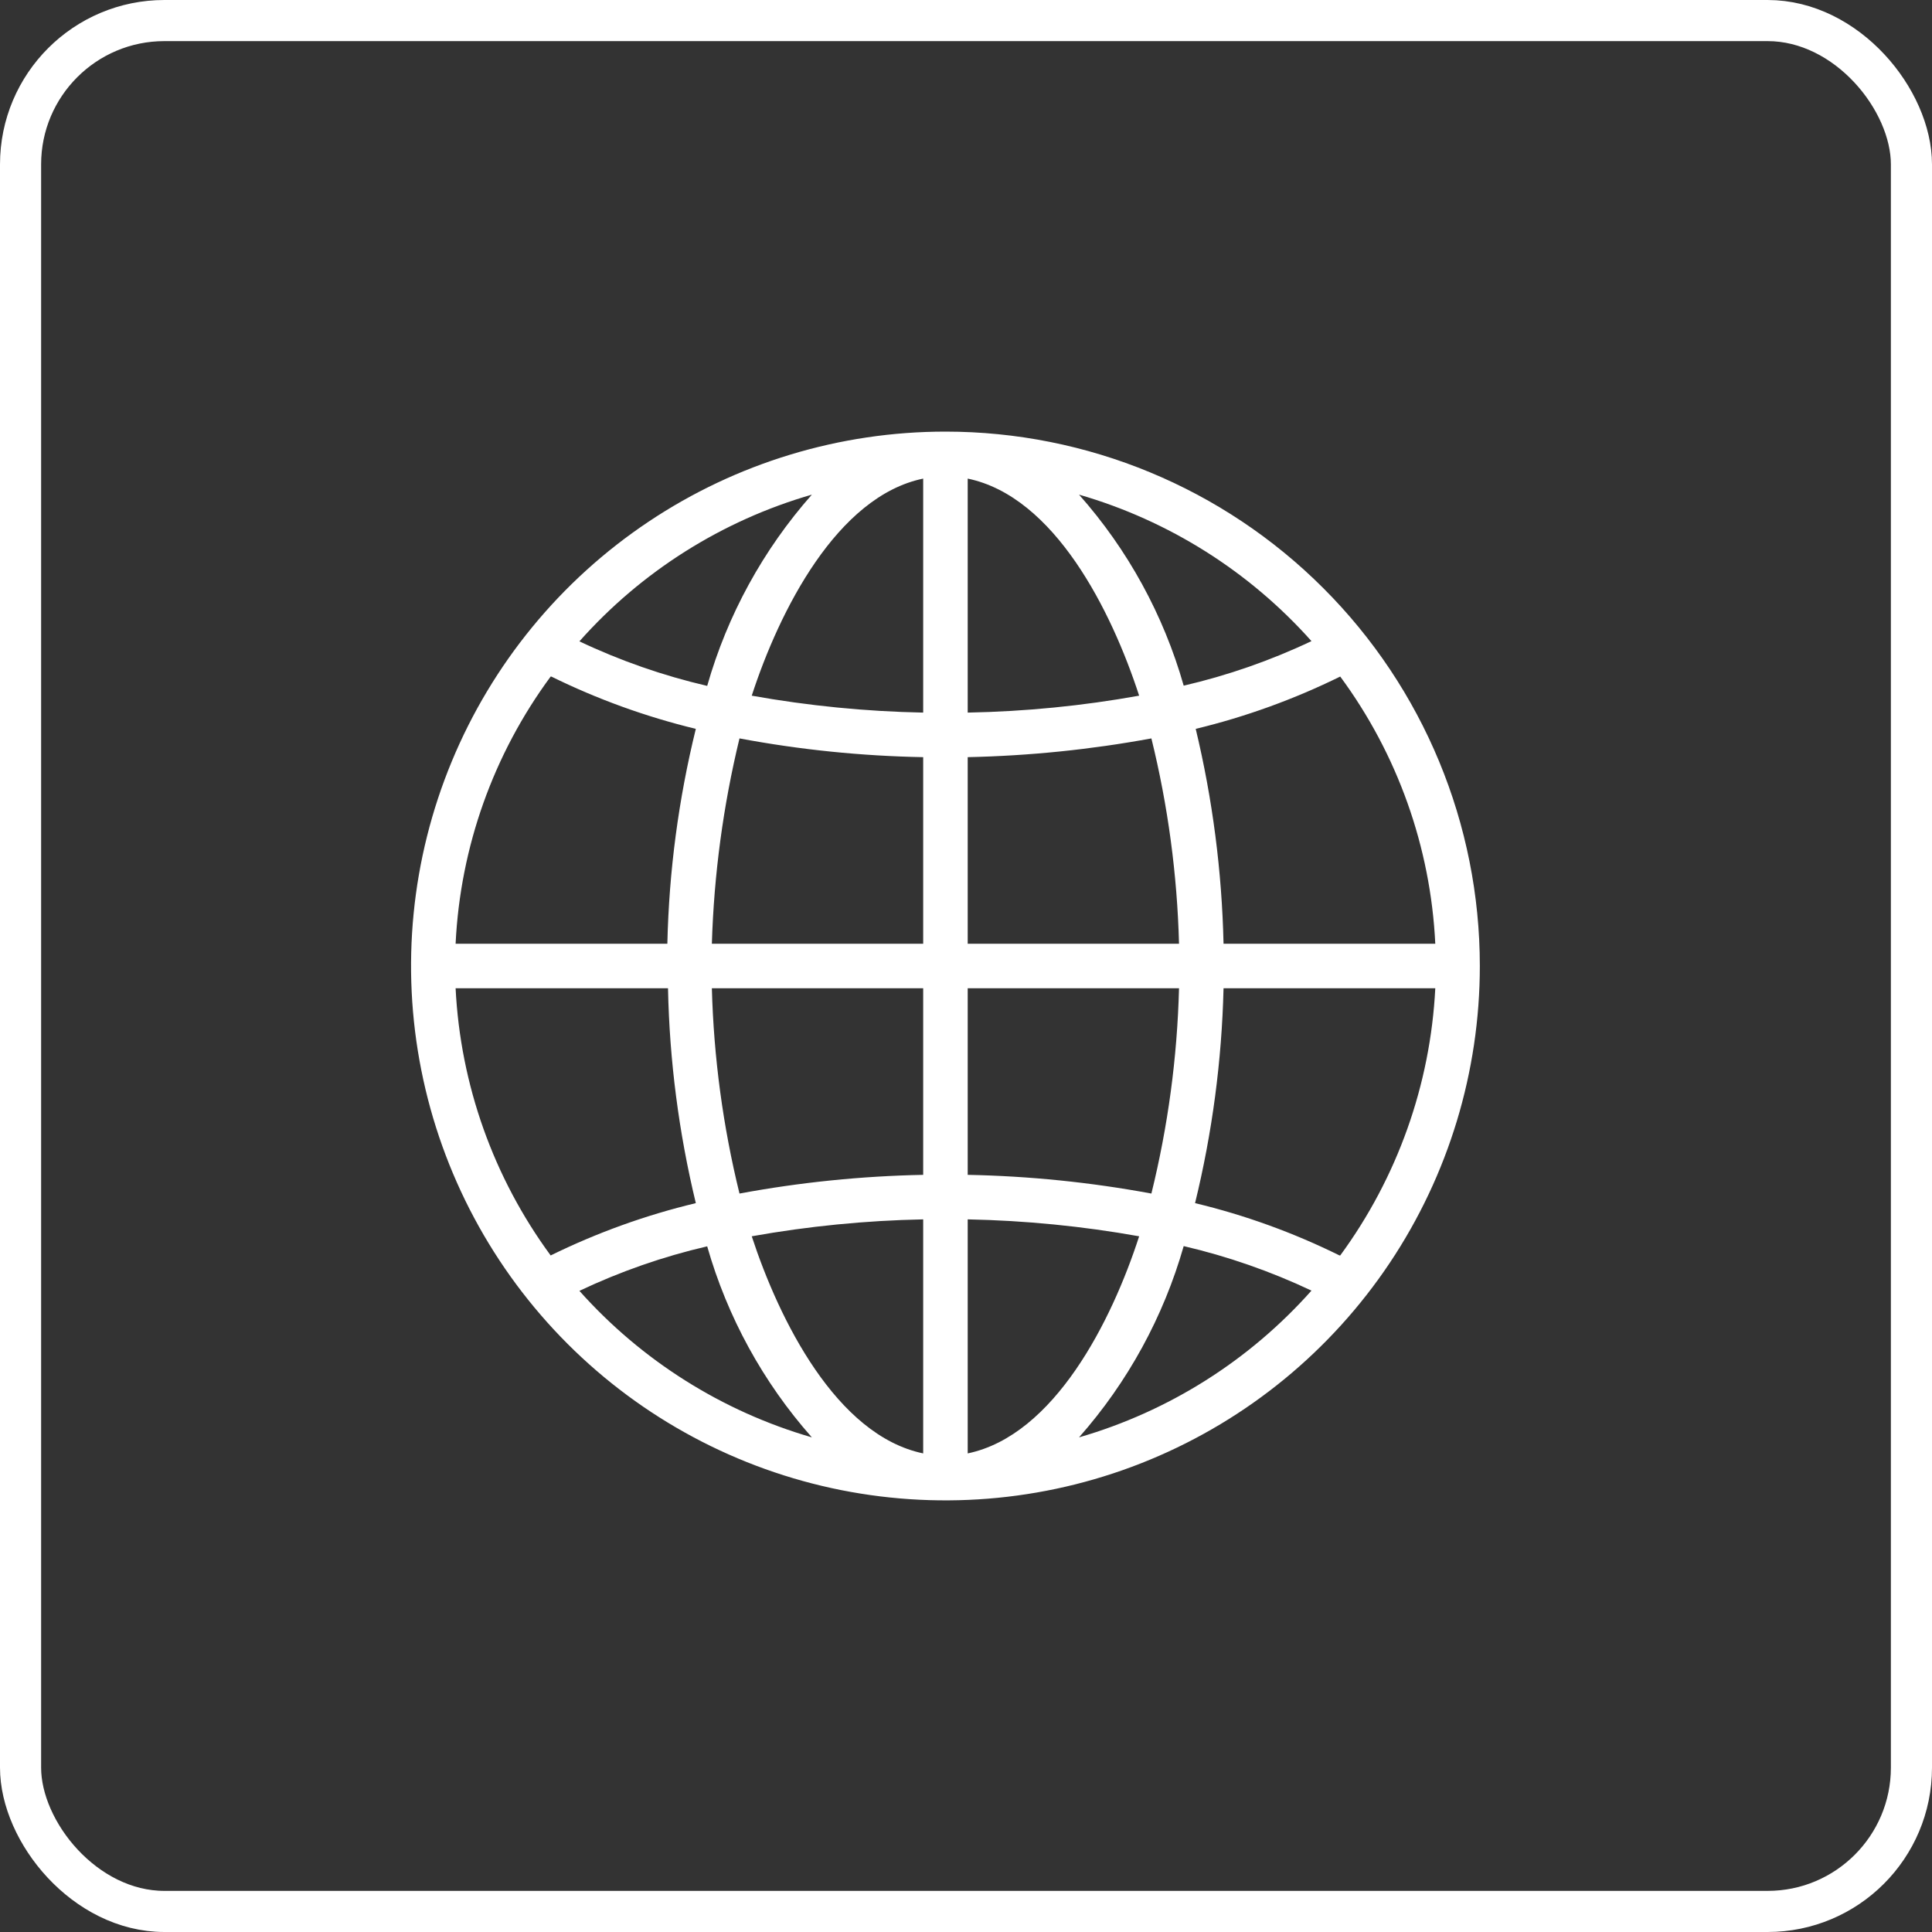 <?xml version="1.0" encoding="UTF-8"?> <svg xmlns="http://www.w3.org/2000/svg" width="50" height="50" viewBox="0 0 50 50" fill="none"><rect x="0" y="0" width="50" height="50" fill="#333333" stroke="none"/><rect x="0.532" y="0.532" width="48.936" height="48.936" rx="3.723" stroke="white" stroke-width="1.064"></rect><g clip-path="url(#clip0_1328_244087)"><path d="M24.468 11.17C21.733 11.17 19.059 11.981 16.785 13.501C14.51 15.02 12.738 17.18 11.691 19.707C10.644 22.234 10.37 25.015 10.904 27.698C11.438 30.381 12.755 32.845 14.689 34.779C16.623 36.713 19.087 38.03 21.77 38.564C24.453 39.097 27.233 38.824 29.76 37.777C32.288 36.73 34.447 34.957 35.967 32.683C37.487 30.409 38.298 27.735 38.298 25C38.298 21.332 36.841 17.814 34.247 15.221C31.654 12.627 28.136 11.17 24.468 11.17ZM31.665 24.424C31.623 22.55 31.382 20.685 30.945 18.863C32.238 18.551 33.492 18.096 34.685 17.509C36.169 19.52 37.025 21.926 37.145 24.424H31.665ZM25.044 30.405V25.576H30.513C30.467 27.367 30.227 29.149 29.798 30.889C28.229 30.598 26.639 30.436 25.044 30.405ZM23.892 30.405C22.297 30.436 20.706 30.598 19.138 30.889C18.71 29.148 18.471 27.367 18.423 25.576H23.892V30.405ZM23.892 19.595V24.424H18.423C18.477 22.633 18.716 20.852 19.138 19.11C20.706 19.404 22.296 19.566 23.892 19.595ZM25.044 19.595C26.639 19.561 28.229 19.399 29.798 19.11C30.227 20.851 30.466 22.632 30.513 24.424H25.044V19.595ZM33.941 16.592C32.883 17.094 31.774 17.48 30.634 17.745C30.113 15.914 29.188 14.225 27.925 12.801C30.248 13.473 32.333 14.787 33.941 16.592ZM25.044 12.386C27.292 12.852 28.767 15.809 29.481 18.004C28.016 18.268 26.532 18.414 25.044 18.442V12.386ZM23.892 18.442C22.404 18.413 20.92 18.266 19.455 18.004C20.169 15.809 21.662 12.847 23.892 12.386V18.442ZM18.302 17.751C17.162 17.486 16.053 17.1 14.995 16.598C16.6 14.789 18.686 13.472 21.011 12.801C19.75 14.228 18.824 15.919 18.302 17.751ZM14.268 17.509C15.461 18.096 16.716 18.55 18.008 18.863C17.56 20.684 17.313 22.549 17.271 24.424H11.791C11.911 21.926 12.767 19.52 14.251 17.509H14.268ZM17.288 25.576C17.326 27.45 17.568 29.315 18.008 31.137C16.71 31.448 15.45 31.902 14.251 32.491C12.771 30.477 11.915 28.072 11.791 25.576H17.288ZM14.995 33.407C16.053 32.906 17.162 32.519 18.302 32.255C18.824 34.084 19.749 35.774 21.011 37.199C18.688 36.526 16.603 35.212 14.995 33.407ZM23.892 37.614C21.644 37.147 20.163 34.156 19.455 31.995C20.92 31.733 22.404 31.587 23.892 31.557V37.614ZM25.044 31.557C26.532 31.587 28.016 31.733 29.481 31.995C28.773 34.185 27.286 37.147 25.044 37.614V31.557ZM30.634 32.249C31.774 32.515 32.883 32.901 33.941 33.401C32.334 35.209 30.249 36.526 27.925 37.199C29.186 35.772 30.111 34.08 30.634 32.249ZM34.667 32.491C33.475 31.902 32.221 31.447 30.928 31.137C31.373 29.315 31.62 27.451 31.665 25.576H37.145C37.019 28.072 36.163 30.476 34.685 32.491H34.667Z" fill="white"></path></g><defs><clipPath id="clip0_1328_244087"><rect width="27.66" height="27.66" fill="white" transform="translate(10.638 11.17)"></rect></clipPath></defs></svg> 